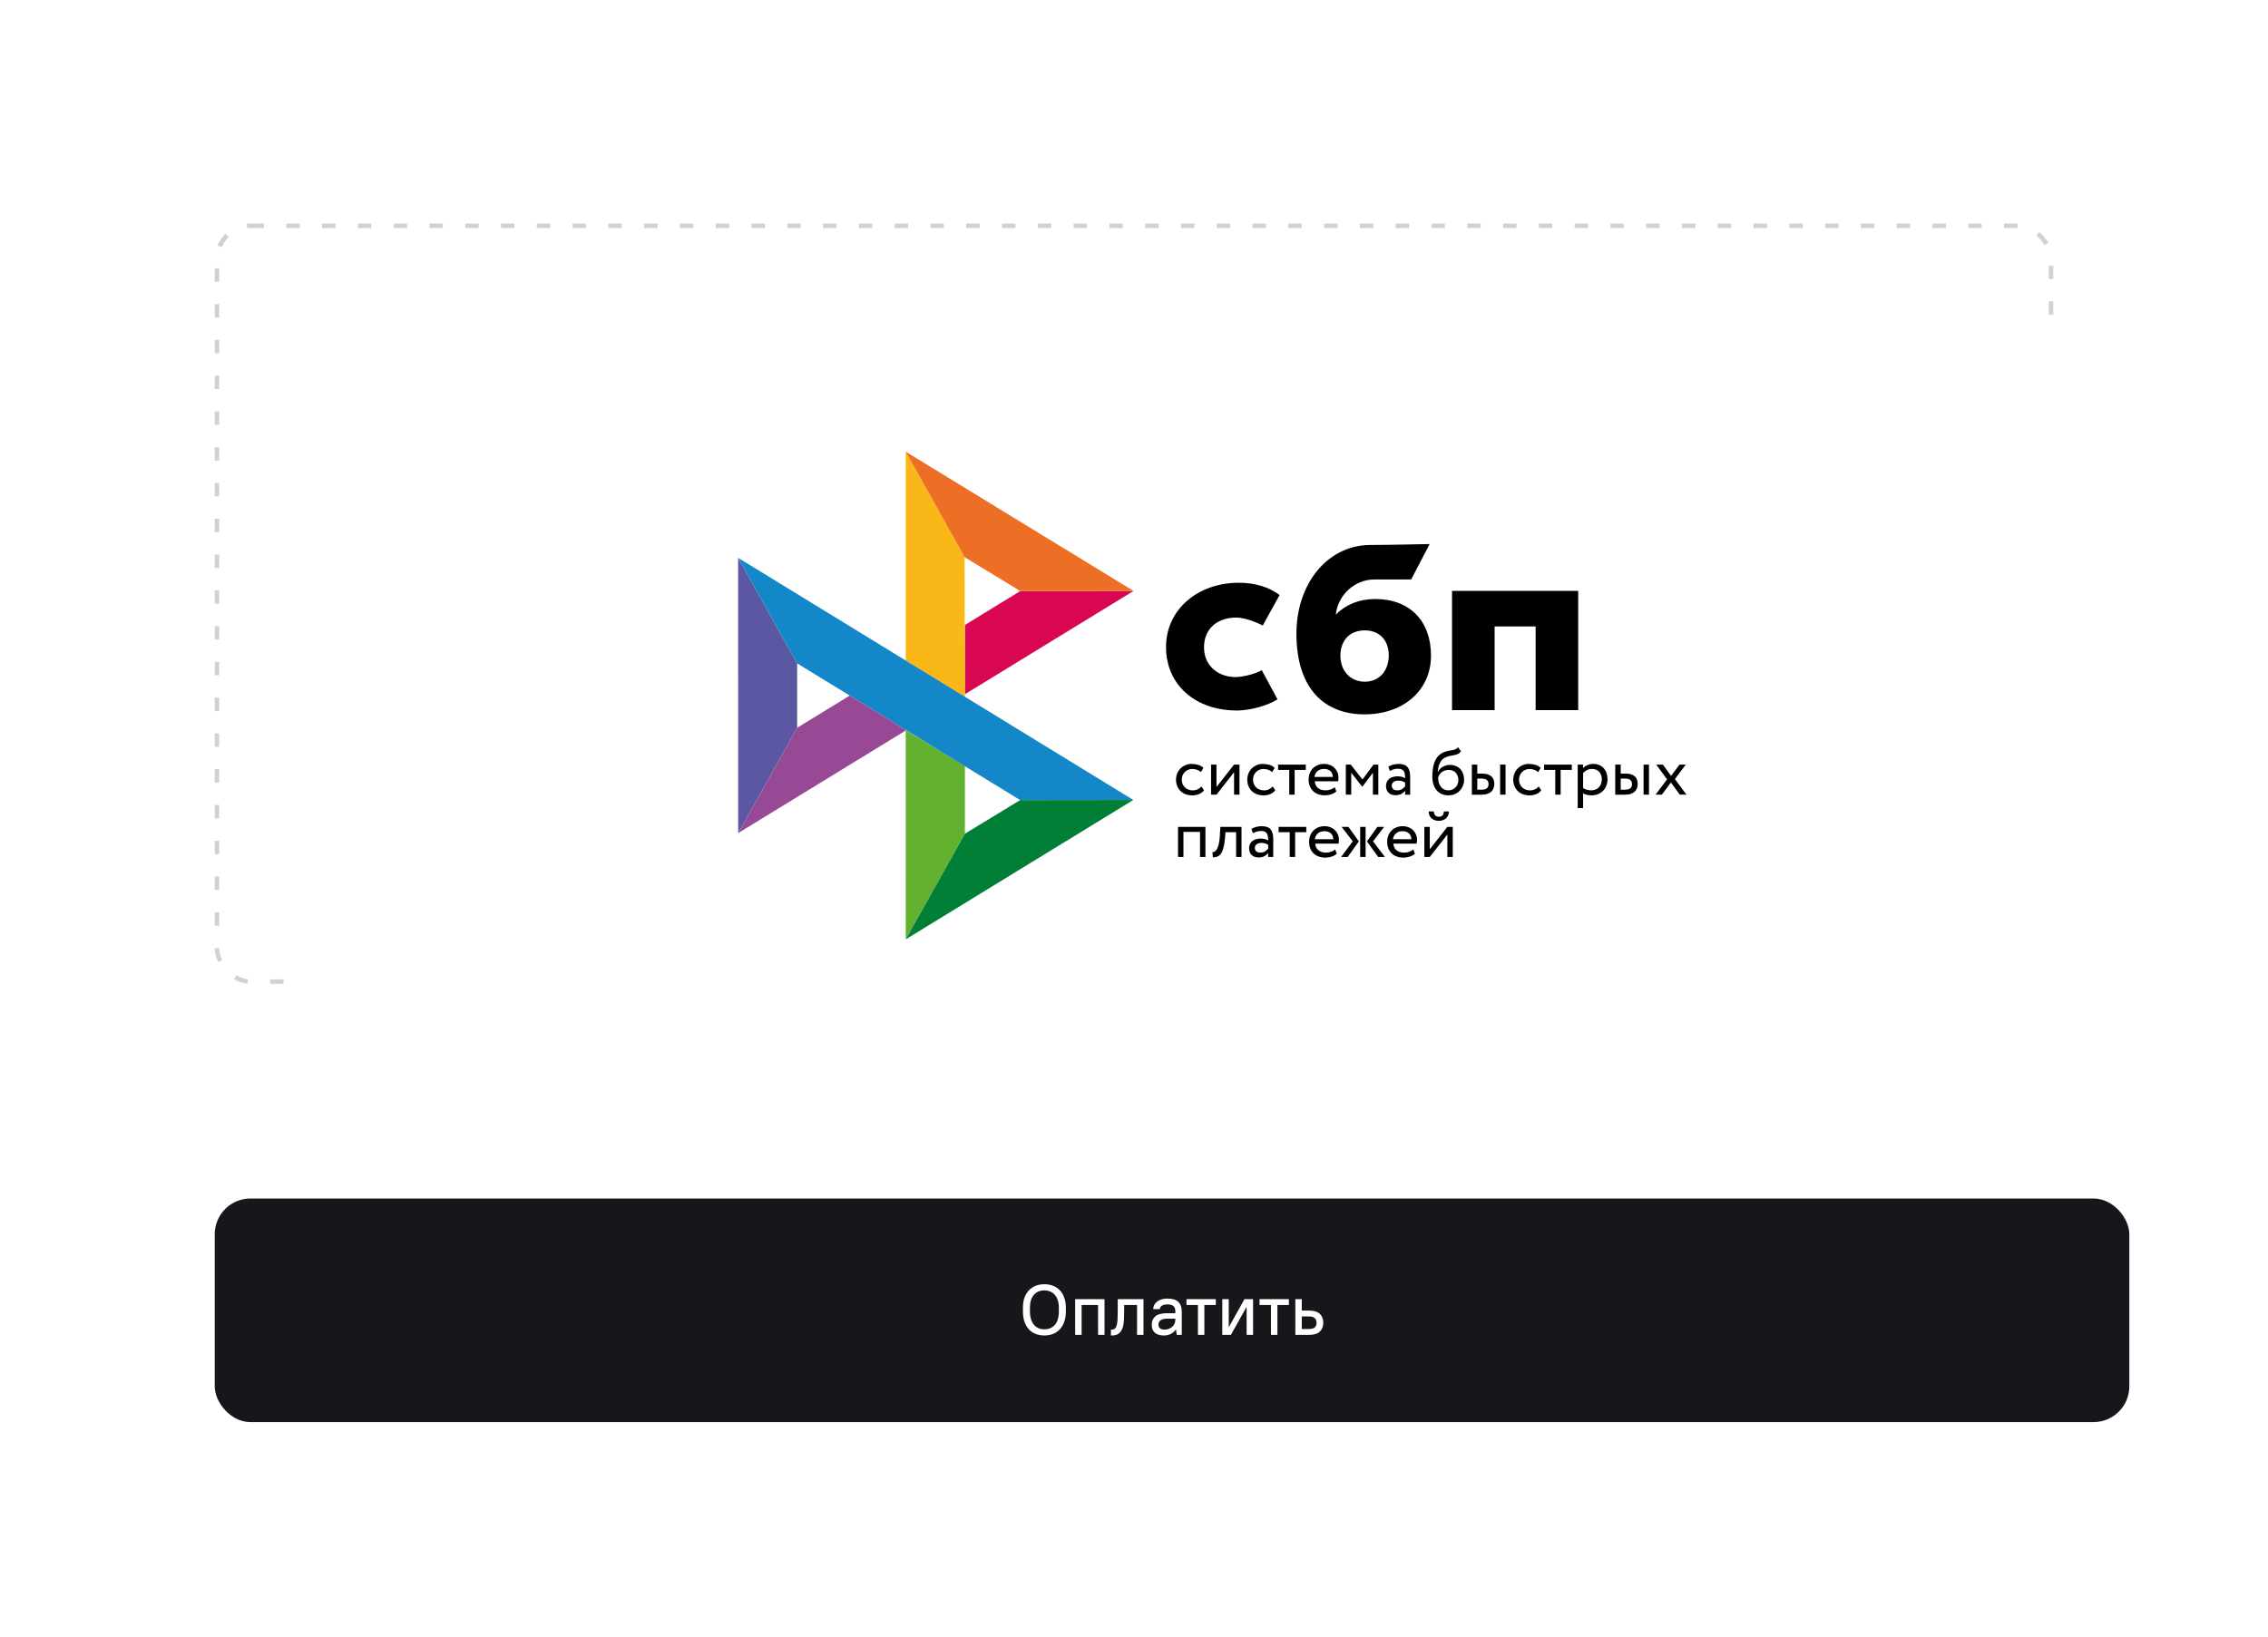 <?xml version="1.0" encoding="UTF-8"?> <svg xmlns="http://www.w3.org/2000/svg" width="507" height="366" viewBox="0 0 507 366" fill="none"> <g clip-path="url(#clip0_293_98)"> <rect width="507" height="366" rx="16" fill="white"></rect> <rect x="48.5" y="50.5" width="410" height="169" rx="7.5" stroke="black" stroke-opacity="0.18" stroke-dasharray="3 5"></rect> <rect x="48" y="268" width="428" height="50" rx="8" fill="#17171B"></rect> <path d="M233.469 298.628C232.744 298.628 232.088 298.511 231.501 298.276C230.914 298.041 230.408 297.695 229.981 297.236C229.565 296.777 229.24 296.212 229.005 295.54C228.781 294.857 228.669 294.079 228.669 293.204V292.436C228.669 291.604 228.781 290.863 229.005 290.212C229.24 289.561 229.565 289.012 229.981 288.564C230.408 288.105 230.914 287.759 231.501 287.524C232.098 287.289 232.754 287.172 233.469 287.172C234.184 287.172 234.834 287.289 235.421 287.524C236.018 287.759 236.525 288.1 236.941 288.548C237.368 288.996 237.693 289.551 237.917 290.212C238.152 290.863 238.269 291.604 238.269 292.436V293.204C238.269 294.079 238.152 294.852 237.917 295.524C237.693 296.196 237.368 296.761 236.941 297.22C236.525 297.679 236.018 298.031 235.421 298.276C234.834 298.511 234.184 298.628 233.469 298.628ZM233.469 297.252C234.429 297.252 235.208 296.921 235.805 296.26C236.402 295.588 236.701 294.569 236.701 293.204V292.436C236.701 291.796 236.621 291.236 236.461 290.756C236.301 290.265 236.077 289.86 235.789 289.54C235.512 289.209 235.176 288.964 234.781 288.804C234.386 288.633 233.949 288.548 233.469 288.548C232.989 288.548 232.552 288.628 232.157 288.788C231.762 288.948 231.421 289.193 231.133 289.524C230.845 289.844 230.621 290.249 230.461 290.74C230.312 291.22 230.237 291.785 230.237 292.436V293.204C230.237 293.887 230.317 294.484 230.477 294.996C230.637 295.497 230.861 295.919 231.149 296.26C231.437 296.591 231.778 296.841 232.173 297.012C232.568 297.172 233 297.252 233.469 297.252ZM240.348 290.5H246.908V298.5H245.468V291.812H241.788V298.5H240.348V290.5ZM248.342 297.316H248.582C248.891 297.316 249.131 297.215 249.302 297.012C249.483 296.809 249.611 296.521 249.686 296.148C249.771 295.764 249.819 295.305 249.83 294.772C249.851 294.239 249.862 293.641 249.862 292.98V290.5H255.622V298.5H254.182V291.812H251.302V292.98C251.302 293.716 251.286 294.425 251.254 295.108C251.222 295.791 251.12 296.393 250.95 296.916C250.779 297.439 250.507 297.855 250.134 298.164C249.771 298.473 249.254 298.628 248.582 298.628H248.342V297.316ZM260.18 298.628C259.274 298.628 258.591 298.415 258.132 297.988C257.684 297.561 257.46 296.98 257.46 296.244C257.46 295.444 257.727 294.815 258.26 294.356C258.804 293.887 259.684 293.652 260.9 293.652H262.74V293.22C262.74 292.697 262.602 292.313 262.324 292.068C262.058 291.812 261.61 291.684 260.98 291.684C260.404 291.684 259.983 291.785 259.716 291.988C259.45 292.18 259.295 292.431 259.252 292.74H257.78C257.802 292.409 257.882 292.1 258.02 291.812C258.17 291.524 258.378 291.273 258.644 291.06C258.911 290.847 259.236 290.681 259.62 290.564C260.015 290.436 260.468 290.372 260.98 290.372C262.079 290.372 262.884 290.617 263.396 291.108C263.919 291.599 264.18 292.329 264.18 293.3V298.5H263.06L262.884 297.3H262.852C262.202 298.185 261.311 298.628 260.18 298.628ZM260.34 297.316C260.671 297.316 260.98 297.263 261.268 297.156C261.567 297.039 261.823 296.884 262.036 296.692C262.26 296.489 262.431 296.26 262.548 296.004C262.676 295.737 262.74 295.455 262.74 295.156V294.868H260.98C260.234 294.868 259.711 294.996 259.412 295.252C259.114 295.497 258.964 295.823 258.964 296.228C258.964 296.548 259.076 296.809 259.3 297.012C259.535 297.215 259.882 297.316 260.34 297.316ZM267.792 291.812H265.232V290.5H271.792V291.812H269.232V298.5H267.792V291.812ZM273.239 290.5H274.679V296.74H274.711L278.199 290.5H280.119V298.5H278.679V292.26H278.647L275.159 298.5H273.239V290.5ZM284.12 291.812H281.56V290.5H288.12V291.812H285.56V298.5H284.12V291.812ZM289.567 290.5H291.007V293.06H292.607C293.706 293.06 294.511 293.3 295.023 293.78C295.546 294.26 295.807 294.927 295.807 295.78C295.807 296.623 295.546 297.289 295.023 297.78C294.501 298.26 293.695 298.5 292.607 298.5H289.567V290.5ZM291.007 294.372V297.188H292.527C293.178 297.188 293.637 297.071 293.903 296.836C294.17 296.601 294.303 296.249 294.303 295.78C294.303 295.321 294.165 294.975 293.887 294.74C293.621 294.495 293.167 294.372 292.527 294.372H291.007Z" fill="white"></path> <g filter="url(#filter0_d_293_98)"> <rect x="65" y="63" width="411" height="170" rx="8" fill="white"></rect> <path d="M352.8 124.127V150.787H343.28V132.086H334.114V150.787H324.594V124.125H352.8V124.127Z" fill="black"></path> <path fill-rule="evenodd" clip-rule="evenodd" d="M305.043 151.74C313.565 151.74 319.893 146.515 319.893 138.594C319.893 130.927 315.224 125.949 307.421 125.949C303.82 125.949 300.849 127.217 298.61 129.404C299.145 124.883 302.968 121.583 307.177 121.583C308.148 121.583 315.462 121.567 315.462 121.567L319.597 113.653C319.597 113.653 310.416 113.862 306.147 113.862C296.395 114.032 289.808 122.897 289.808 133.663C289.808 146.206 296.232 151.74 305.043 151.74ZM305.095 132.959C308.259 132.959 310.453 135.038 310.453 138.593C310.453 141.792 308.504 144.429 305.095 144.436C301.835 144.436 299.641 141.993 299.641 138.647C299.641 135.092 301.835 132.959 305.095 132.959Z" fill="black"></path> <path d="M282.059 141.861C282.059 141.861 279.811 143.157 276.453 143.403C272.593 143.517 269.153 141.079 269.153 136.747C269.153 132.522 272.188 130.1 276.356 130.1C278.911 130.1 282.291 131.871 282.291 131.871C282.291 131.871 284.765 127.332 286.046 125.062C283.7 123.284 280.575 122.309 276.94 122.309C267.766 122.309 260.661 128.29 260.661 136.694C260.661 145.205 267.339 151.047 276.94 150.871C279.623 150.771 283.325 149.828 285.582 148.379L282.059 141.861Z" fill="black"></path> <path d="M165 116.736L178.205 140.34V154.738L165.015 178.295L165 116.736Z" fill="#5B57A2"></path> <path d="M215.704 131.75L228.078 124.166L253.402 124.143L215.704 147.237V131.75Z" fill="#D90751"></path> <path d="M215.634 116.597L215.704 147.848L202.467 139.714V93L215.634 116.597Z" fill="#FAB718"></path> <path d="M253.402 124.143L228.077 124.166L215.634 116.597L202.467 93L253.402 124.143Z" fill="#ED6F26"></path> <path d="M215.704 178.426V163.264L202.467 155.285L202.475 202.046L215.704 178.426Z" fill="#63B22F"></path> <path d="M228.047 170.911L178.205 140.34L165 116.736L253.348 170.88L228.047 170.911Z" fill="#1487C9"></path> <path d="M202.476 202.046L215.703 178.426L228.046 170.911L253.347 170.88L202.476 202.046Z" fill="#017F36"></path> <path d="M165.016 178.295L202.576 155.286L189.948 147.539L178.206 154.737L165.016 178.295Z" fill="#984995"></path> <path d="M269.156 168.729C268.865 169.1 268.483 169.38 268.024 169.569C267.553 169.761 267.049 169.858 266.541 169.856C266.035 169.863 265.532 169.779 265.057 169.607C264.629 169.452 264.239 169.21 263.91 168.897C263.585 168.583 263.33 168.204 263.161 167.784C262.979 167.325 262.887 166.835 262.893 166.34C262.893 165.85 262.978 165.395 263.153 164.965C263.321 164.533 263.566 164.163 263.872 163.852C264.178 163.535 264.545 163.294 264.958 163.105C265.378 162.923 265.837 162.825 266.342 162.825C266.885 162.825 267.389 162.893 267.848 163.028C268.307 163.164 268.697 163.392 269.018 163.71L268.46 164.655C268.19 164.41 267.872 164.225 267.527 164.11C267.198 164.004 266.855 163.95 266.51 163.951C266.204 163.951 265.914 164.011 265.631 164.125C265.353 164.237 265.098 164.402 264.881 164.609C264.66 164.823 264.485 165.081 264.369 165.365C264.239 165.66 264.178 165.985 264.178 166.348C264.178 166.718 264.246 167.051 264.376 167.338C264.507 167.634 264.682 167.883 264.904 168.094C265.126 168.307 265.386 168.465 265.684 168.571C265.983 168.685 266.296 168.738 266.632 168.738C267.045 168.738 267.42 168.654 267.741 168.495C268.059 168.342 268.345 168.129 268.583 167.868L269.156 168.729ZM270.731 169.697V162.968H271.939V167.982L275.87 162.968H277.078V169.698H275.87V164.685L271.939 169.698L270.731 169.697ZM285.084 168.729C284.787 169.103 284.397 169.393 283.953 169.569C283.481 169.761 282.977 169.858 282.469 169.856C281.963 169.863 281.461 169.779 280.986 169.607C280.558 169.452 280.167 169.21 279.838 168.897C279.513 168.583 279.258 168.204 279.089 167.784C278.907 167.325 278.815 166.835 278.821 166.34C278.821 165.85 278.906 165.395 279.081 164.965C279.25 164.533 279.494 164.163 279.8 163.852C280.106 163.535 280.473 163.294 280.886 163.105C281.321 162.913 281.794 162.817 282.27 162.825C282.813 162.825 283.317 162.893 283.776 163.028C284.235 163.164 284.625 163.392 284.947 163.71L284.388 164.655C284.118 164.41 283.801 164.224 283.456 164.11C283.127 164.004 282.784 163.95 282.439 163.951C281.831 163.953 281.248 164.189 280.809 164.609C280.59 164.825 280.416 165.082 280.297 165.365C280.167 165.66 280.106 165.985 280.106 166.348C280.106 166.718 280.175 167.051 280.305 167.338C280.435 167.634 280.61 167.883 280.832 168.094C281.054 168.307 281.315 168.465 281.613 168.571C281.911 168.677 282.224 168.738 282.56 168.738C282.974 168.738 283.341 168.654 283.669 168.495C283.987 168.342 284.273 168.129 284.511 167.868L285.084 168.729ZM285.704 162.968H291.905V164.163H289.412V169.697H288.204V164.163H285.711V162.968H285.704Z" fill="black"></path> <path fill-rule="evenodd" clip-rule="evenodd" d="M297.549 169.63C298.008 169.487 298.398 169.267 298.734 168.965L298.367 168.027C298.145 168.224 297.847 168.391 297.488 168.527C297.128 168.663 296.723 168.73 296.28 168.73C295.614 168.73 295.064 168.557 294.628 168.202C294.192 167.845 293.955 167.347 293.901 166.711H299.132C299.186 166.477 299.208 166.212 299.208 165.903C299.208 165.441 299.124 165.026 298.956 164.648C298.799 164.28 298.571 163.949 298.283 163.672C297.992 163.397 297.649 163.184 297.274 163.045C296.881 162.892 296.463 162.815 296.042 162.817C295.476 162.817 294.979 162.916 294.544 163.097C294.132 163.27 293.76 163.525 293.45 163.846C293.148 164.165 292.917 164.544 292.77 164.957C292.609 165.398 292.528 165.864 292.533 166.333C292.533 166.863 292.625 167.346 292.793 167.778C292.956 168.196 293.207 168.575 293.527 168.889C293.841 169.198 294.222 169.434 294.674 169.6C295.157 169.772 295.668 169.856 296.181 169.849C296.645 169.846 297.107 169.772 297.549 169.63ZM294.49 164.45C294.865 164.111 295.362 163.944 295.989 163.944C296.578 163.944 297.052 164.103 297.396 164.421C297.741 164.738 297.923 165.177 297.954 165.736H293.825C293.884 165.241 294.12 164.784 294.49 164.45Z" fill="black"></path> <path d="M300.852 162.968H301.953L304.569 166.303L307.046 162.968H308.116V169.698H306.909V164.791L304.553 167.914H304.507L302.061 164.79V169.697H300.852V162.968Z" fill="black"></path> <path fill-rule="evenodd" clip-rule="evenodd" d="M311.404 162.991C311.037 163.087 310.687 163.237 310.365 163.436L310.685 164.39C310.961 164.254 311.236 164.141 311.511 164.042C311.787 163.943 312.138 163.898 312.559 163.898C312.895 163.898 313.163 163.952 313.37 164.057C313.576 164.155 313.729 164.307 313.836 164.489C313.943 164.67 314.012 164.897 314.05 165.161C314.088 165.425 314.104 165.713 314.104 166.023C313.857 165.851 313.575 165.735 313.278 165.683C312.991 165.626 312.699 165.595 312.406 165.592C312.047 165.592 311.71 165.645 311.389 165.735C311.068 165.826 310.793 165.963 310.571 166.144C310.344 166.326 310.162 166.555 310.036 166.817C309.901 167.103 309.833 167.416 309.837 167.732C309.837 168.39 310.028 168.904 310.41 169.268C310.793 169.63 311.297 169.811 311.924 169.811C312.49 169.811 312.942 169.713 313.285 169.517C313.63 169.319 313.905 169.093 314.104 168.836V169.706H315.235V165.577C315.235 164.699 315.044 164.02 314.655 163.543C314.272 163.066 313.591 162.825 312.628 162.825C312.199 162.825 311.794 162.885 311.404 162.991ZM313.424 168.443C313.149 168.64 312.789 168.73 312.346 168.73C311.956 168.73 311.649 168.631 311.436 168.442C311.221 168.246 311.114 167.989 311.114 167.671C311.114 167.483 311.152 167.324 311.237 167.18C311.321 167.037 311.436 166.923 311.566 166.832C311.708 166.737 311.866 166.668 312.032 166.628C312.208 166.582 312.384 166.56 312.567 166.56C313.164 166.56 313.676 166.703 314.097 167.006V167.86C313.898 168.082 313.672 168.279 313.424 168.443ZM325.904 160.601C326.148 160.488 326.377 160.299 326.592 160.02L325.934 159.074C325.765 159.302 325.575 159.46 325.36 159.543C325.133 159.632 324.897 159.698 324.657 159.74L324.428 159.781C324.229 159.815 324.015 159.853 323.785 159.891C323.417 159.96 323.057 160.071 322.715 160.224C322.172 160.458 321.736 160.776 321.407 161.176C321.078 161.577 320.818 162.031 320.642 162.53C320.464 163.037 320.343 163.562 320.283 164.095C320.221 164.64 320.191 165.161 320.191 165.66C320.191 166.303 320.275 166.885 320.443 167.406C320.612 167.929 320.848 168.367 321.162 168.722C321.475 169.086 321.851 169.358 322.294 169.555C322.738 169.751 323.235 169.849 323.793 169.849C324.305 169.849 324.78 169.751 325.208 169.569C325.62 169.395 325.994 169.141 326.309 168.821C326.614 168.511 326.86 168.14 327.028 167.725C327.203 167.308 327.288 166.862 327.288 166.393C327.288 165.887 327.211 165.426 327.066 165.017C326.932 164.628 326.718 164.27 326.439 163.967C326.159 163.669 325.817 163.436 325.437 163.285C325.018 163.121 324.571 163.039 324.122 163.044C323.831 163.044 323.548 163.082 323.273 163.157C323.005 163.233 322.748 163.342 322.508 163.483C322.275 163.616 322.061 163.781 321.873 163.973C321.69 164.163 321.537 164.375 321.43 164.617H321.399C321.423 164.307 321.461 163.99 321.529 163.664C321.598 163.339 321.697 163.028 321.828 162.734C321.958 162.439 322.126 162.174 322.332 161.932C322.554 161.688 322.825 161.495 323.127 161.365C323.46 161.207 323.813 161.093 324.175 161.025L324.415 160.982C324.654 160.938 324.882 160.896 325.1 160.851C325.391 160.791 325.658 160.714 325.904 160.601ZM321.652 167.067C321.533 166.685 321.477 166.287 321.484 165.887C321.535 165.658 321.628 165.44 321.759 165.245C321.889 165.04 322.057 164.859 322.256 164.699C322.705 164.348 323.26 164.159 323.831 164.163C324.542 164.163 325.078 164.382 325.452 164.814C325.827 165.252 326.011 165.796 326.011 166.454C326.011 166.779 325.949 167.075 325.843 167.347C325.739 167.615 325.583 167.859 325.384 168.066C325.184 168.272 324.945 168.436 324.68 168.549C324.405 168.67 324.106 168.731 323.77 168.731C323.434 168.731 323.127 168.662 322.845 168.526C322.564 168.392 322.316 168.199 322.118 167.959C321.911 167.692 321.753 167.389 321.652 167.067ZM336.556 162.968H335.347V169.698H336.556V162.968ZM329.031 162.968H330.239V164.987H331.356C331.883 164.987 332.311 165.056 332.655 165.184C333 165.313 333.275 165.486 333.481 165.698C333.688 165.91 333.833 166.16 333.918 166.439C334.001 166.719 334.048 167.006 334.048 167.308C334.048 167.611 334.001 167.899 333.902 168.186C333.81 168.473 333.65 168.722 333.435 168.95C333.222 169.177 332.931 169.358 332.564 169.495C332.196 169.63 331.753 169.706 331.218 169.706H329.023V162.968H329.031ZM330.239 166.113V168.579H331.119C331.723 168.579 332.151 168.473 332.396 168.261C332.641 168.049 332.763 167.747 332.763 167.347C332.763 166.938 332.633 166.629 332.388 166.416C332.136 166.204 331.715 166.098 331.134 166.098H330.239V166.113Z" fill="black"></path> <path d="M344.547 168.729C344.256 169.1 343.874 169.38 343.415 169.569C342.944 169.761 342.44 169.858 341.932 169.856C341.426 169.863 340.924 169.779 340.448 169.607C340.02 169.452 339.63 169.21 339.301 168.897C338.976 168.582 338.721 168.204 338.551 167.784C338.369 167.325 338.279 166.835 338.284 166.34C338.284 165.85 338.368 165.395 338.544 164.965C338.712 164.533 338.957 164.163 339.263 163.852C339.569 163.535 339.935 163.294 340.349 163.105C340.785 162.913 341.257 162.817 341.733 162.825C342.275 162.825 342.781 162.893 343.239 163.028C343.698 163.164 344.088 163.392 344.409 163.71L343.851 164.655C343.581 164.41 343.263 164.225 342.918 164.11C342.589 164.004 342.246 163.95 341.901 163.951C341.596 163.951 341.305 164.011 341.021 164.125C340.743 164.237 340.489 164.402 340.272 164.609C340.053 164.824 339.878 165.082 339.76 165.365C339.63 165.66 339.569 165.985 339.569 166.348C339.569 166.718 339.637 167.051 339.767 167.338C339.897 167.634 340.073 167.883 340.295 168.094C340.517 168.307 340.777 168.465 341.075 168.571C341.374 168.677 341.687 168.738 342.024 168.738C342.436 168.738 342.803 168.654 343.132 168.495C343.45 168.342 343.736 168.129 343.974 167.868L344.547 168.729ZM345.166 162.968H351.368V164.163H348.874V169.697H347.667V164.163H345.174V162.968H345.166Z" fill="black"></path> <path fill-rule="evenodd" clip-rule="evenodd" d="M353.891 162.969H352.683V172.692H353.891V169.388C354.136 169.547 354.426 169.661 354.763 169.736C355.099 169.812 355.451 169.849 355.81 169.849C356.346 169.849 356.827 169.751 357.263 169.57C357.682 169.391 358.061 169.132 358.379 168.807C358.693 168.481 358.93 168.102 359.098 167.656C359.266 167.211 359.351 166.734 359.351 166.228C359.351 165.728 359.274 165.267 359.129 164.851C358.992 164.456 358.779 164.091 358.502 163.778C358.23 163.472 357.893 163.232 357.515 163.075C357.102 162.897 356.657 162.81 356.208 162.817C355.734 162.817 355.291 162.908 354.87 163.09C354.449 163.272 354.12 163.49 353.891 163.762V162.969ZM354.733 164.217C355.077 164.035 355.451 163.944 355.857 163.944C356.208 163.944 356.522 163.997 356.805 164.11C357.081 164.224 357.31 164.383 357.502 164.595C357.692 164.807 357.838 165.049 357.93 165.335C358.029 165.623 358.075 165.933 358.075 166.273C358.075 166.637 358.013 166.961 357.907 167.264C357.807 167.551 357.648 167.813 357.44 168.035C357.231 168.254 356.978 168.427 356.698 168.541C356.386 168.672 356.05 168.737 355.711 168.73C355.383 168.73 355.077 168.693 354.786 168.618C354.468 168.531 354.166 168.393 353.892 168.209V164.874C354.106 164.618 354.389 164.399 354.733 164.217ZM368.619 162.968H367.41V169.698H368.619V162.968ZM361.086 162.968H362.295V164.987H363.411C363.939 164.987 364.367 165.056 364.711 165.184C365.056 165.313 365.331 165.486 365.537 165.698C365.744 165.91 365.889 166.16 365.973 166.439C366.057 166.719 366.103 167.006 366.103 167.308C366.103 167.611 366.057 167.899 365.958 168.186C365.866 168.473 365.705 168.722 365.491 168.949C365.277 169.177 364.987 169.358 364.62 169.495C364.252 169.63 363.809 169.705 363.274 169.705H361.079V162.968H361.086ZM362.303 166.113V168.579H363.183C363.786 168.579 364.215 168.473 364.46 168.261C364.704 168.049 364.827 167.747 364.827 167.346C364.827 166.938 364.697 166.629 364.452 166.416C364.2 166.204 363.779 166.098 363.198 166.098H362.303V166.113Z" fill="black"></path> <path d="M374.416 166.212L377 169.698H375.517L373.52 166.976L371.494 169.698H370.087L372.656 166.272L370.24 162.968H371.724L373.567 165.509L375.44 162.968H376.847L374.416 166.212ZM268.262 178.016H264.553V183.626H263.345V176.897H269.469V183.626H268.262V178.016ZM276.328 178.091H273.943L273.866 179.225C273.782 180.186 273.668 180.957 273.507 181.546C273.346 182.137 273.147 182.59 272.918 182.907C272.689 183.225 272.421 183.444 272.115 183.551C271.799 183.665 271.465 183.722 271.129 183.717L271.037 182.552C271.167 182.559 271.32 182.529 271.488 182.454C271.657 182.378 271.825 182.212 271.985 181.963C272.146 181.705 272.291 181.343 272.421 180.874C272.551 180.397 272.635 179.778 272.681 178.998L272.804 176.903H277.537V183.633H276.328V178.091Z" fill="black"></path> <path fill-rule="evenodd" clip-rule="evenodd" d="M280.795 176.913C280.404 177.018 280.052 177.169 279.754 177.358L280.076 178.311C280.351 178.175 280.627 178.061 280.901 177.963C281.176 177.865 281.529 177.82 281.949 177.82C282.286 177.82 282.553 177.872 282.759 177.978C282.967 178.077 283.119 178.228 283.226 178.409C283.333 178.591 283.402 178.818 283.44 179.082C283.478 179.347 283.494 179.634 283.494 179.944C283.246 179.772 282.964 179.656 282.668 179.604C282.381 179.547 282.089 179.517 281.796 179.513C281.437 179.513 281.1 179.566 280.779 179.657C280.458 179.748 280.182 179.884 279.961 180.066C279.734 180.247 279.551 180.477 279.425 180.738C279.291 181.024 279.223 181.337 279.227 181.653C279.227 182.31 279.418 182.826 279.801 183.188C280.182 183.551 280.688 183.733 281.315 183.733C281.881 183.733 282.331 183.634 282.676 183.437C283.019 183.241 283.295 183.014 283.494 182.757V183.626H284.626V179.498C284.626 178.621 284.434 177.94 284.044 177.464C283.662 176.987 282.981 176.746 282.018 176.746C281.605 176.747 281.193 176.803 280.795 176.913ZM282.821 182.363C282.547 182.56 282.187 182.651 281.743 182.651C281.345 182.651 281.047 182.553 280.834 182.363C280.619 182.167 280.512 181.91 280.512 181.593C280.512 181.404 280.55 181.244 280.635 181.101C280.718 180.957 280.834 180.844 280.964 180.753C281.094 180.662 281.254 180.594 281.43 180.548C281.605 180.503 281.785 180.481 281.965 180.481C282.561 180.481 283.074 180.625 283.495 180.926V181.781C283.296 182.003 283.07 182.199 282.821 182.363Z" fill="black"></path> <path d="M285.81 176.897H292.012V178.091H289.519V183.626H288.311V178.092H285.818V176.897H285.81Z" fill="black"></path> <path fill-rule="evenodd" clip-rule="evenodd" d="M297.656 183.558C298.115 183.414 298.505 183.194 298.841 182.893L298.474 181.955C298.252 182.152 297.954 182.318 297.594 182.455C297.235 182.591 296.83 182.658 296.387 182.658C295.721 182.658 295.171 182.485 294.735 182.129C294.298 181.774 294.062 181.275 294.009 180.639H299.239C299.292 180.406 299.315 180.14 299.315 179.83C299.315 179.37 299.231 178.953 299.063 178.575C298.906 178.208 298.677 177.877 298.389 177.6C298.099 177.325 297.756 177.112 297.381 176.972C296.988 176.82 296.571 176.743 296.149 176.745C295.583 176.745 295.086 176.843 294.651 177.025C294.239 177.198 293.867 177.453 293.557 177.774C293.256 178.093 293.024 178.472 292.876 178.885C292.715 179.326 292.635 179.792 292.639 180.261C292.639 180.791 292.731 181.274 292.899 181.706C293.068 182.137 293.32 182.507 293.633 182.817C293.947 183.127 294.329 183.362 294.781 183.528C295.264 183.7 295.774 183.784 296.287 183.778C296.738 183.778 297.197 183.701 297.656 183.558ZM294.59 178.371C294.964 178.031 295.462 177.865 296.089 177.865C296.686 177.865 297.152 178.031 297.496 178.341C297.84 178.659 298.023 179.097 298.054 179.657H293.925C293.983 179.162 294.22 178.705 294.59 178.371ZM299.904 176.897H301.434L303.765 180.141L301.273 183.626H299.79L302.404 180.14L299.904 176.897ZM304.063 176.897H305.272V183.626H304.063V176.897ZM309.592 183.626L306.931 180.14L309.417 176.896H307.917L305.57 180.14L308.094 183.626H309.592ZM315.114 183.558C315.572 183.414 315.962 183.194 316.298 182.893L315.931 181.955C315.71 182.152 315.412 182.318 315.053 182.455C314.693 182.591 314.287 182.658 313.844 182.658C313.179 182.658 312.628 182.485 312.192 182.129C311.757 181.774 311.52 181.275 311.466 180.639H316.696C316.75 180.406 316.773 180.14 316.773 179.83C316.773 179.37 316.689 178.953 316.52 178.575C316.364 178.209 316.135 177.877 315.848 177.6C315.557 177.325 315.213 177.112 314.838 176.972C314.446 176.82 314.028 176.743 313.607 176.745C313.042 176.745 312.545 176.843 312.108 177.025C311.697 177.198 311.325 177.453 311.015 177.774C310.713 178.093 310.481 178.471 310.335 178.885C310.173 179.326 310.093 179.792 310.097 180.261C310.097 180.791 310.189 181.274 310.357 181.706C310.525 182.137 310.778 182.507 311.092 182.817C311.405 183.127 311.787 183.362 312.238 183.528C312.722 183.7 313.232 183.784 313.745 183.778C314.21 183.774 314.671 183.7 315.114 183.558ZM312.047 178.371C312.423 178.031 312.92 177.865 313.547 177.865C314.136 177.865 314.609 178.031 314.954 178.341C315.298 178.659 315.482 179.097 315.512 179.657H311.382C311.441 179.162 311.677 178.705 312.047 178.371ZM321.675 174.636C320.964 174.636 320.574 174.243 320.513 173.457H319.374C319.374 173.758 319.427 174.031 319.526 174.288C319.626 174.545 319.772 174.764 319.962 174.946C320.153 175.128 320.399 175.271 320.681 175.384C320.964 175.498 321.293 175.55 321.667 175.55C322.012 175.55 322.318 175.498 322.593 175.384C322.869 175.279 323.098 175.128 323.297 174.946C323.487 174.764 323.641 174.545 323.747 174.288C323.854 174.031 323.908 173.758 323.908 173.457H322.777C322.723 174.243 322.348 174.636 321.675 174.636ZM318.409 176.896V183.626H319.618L323.548 178.613V183.626H324.757V176.896H323.548L319.618 181.909V176.896H318.409Z" fill="black"></path> </g> </g> <defs> <filter id="filter0_d_293_98" x="33" y="39" width="475" height="234" filterUnits="userSpaceOnUse" color-interpolation-filters="sRGB"> <feFlood flood-opacity="0" result="BackgroundImageFix"></feFlood> <feColorMatrix in="SourceAlpha" type="matrix" values="0 0 0 0 0 0 0 0 0 0 0 0 0 0 0 0 0 0 127 0" result="hardAlpha"></feColorMatrix> <feOffset dy="8"></feOffset> <feGaussianBlur stdDeviation="16"></feGaussianBlur> <feComposite in2="hardAlpha" operator="out"></feComposite> <feColorMatrix type="matrix" values="0 0 0 0 0.071 0 0 0 0 0.179 0 0 0 0 0.122 0 0 0 0.1 0"></feColorMatrix> <feBlend mode="normal" in2="BackgroundImageFix" result="effect1_dropShadow_293_98"></feBlend> <feBlend mode="normal" in="SourceGraphic" in2="effect1_dropShadow_293_98" result="shape"></feBlend> </filter> <clipPath id="clip0_293_98"> <rect width="507" height="366" rx="16" fill="white"></rect> </clipPath> </defs> </svg> 